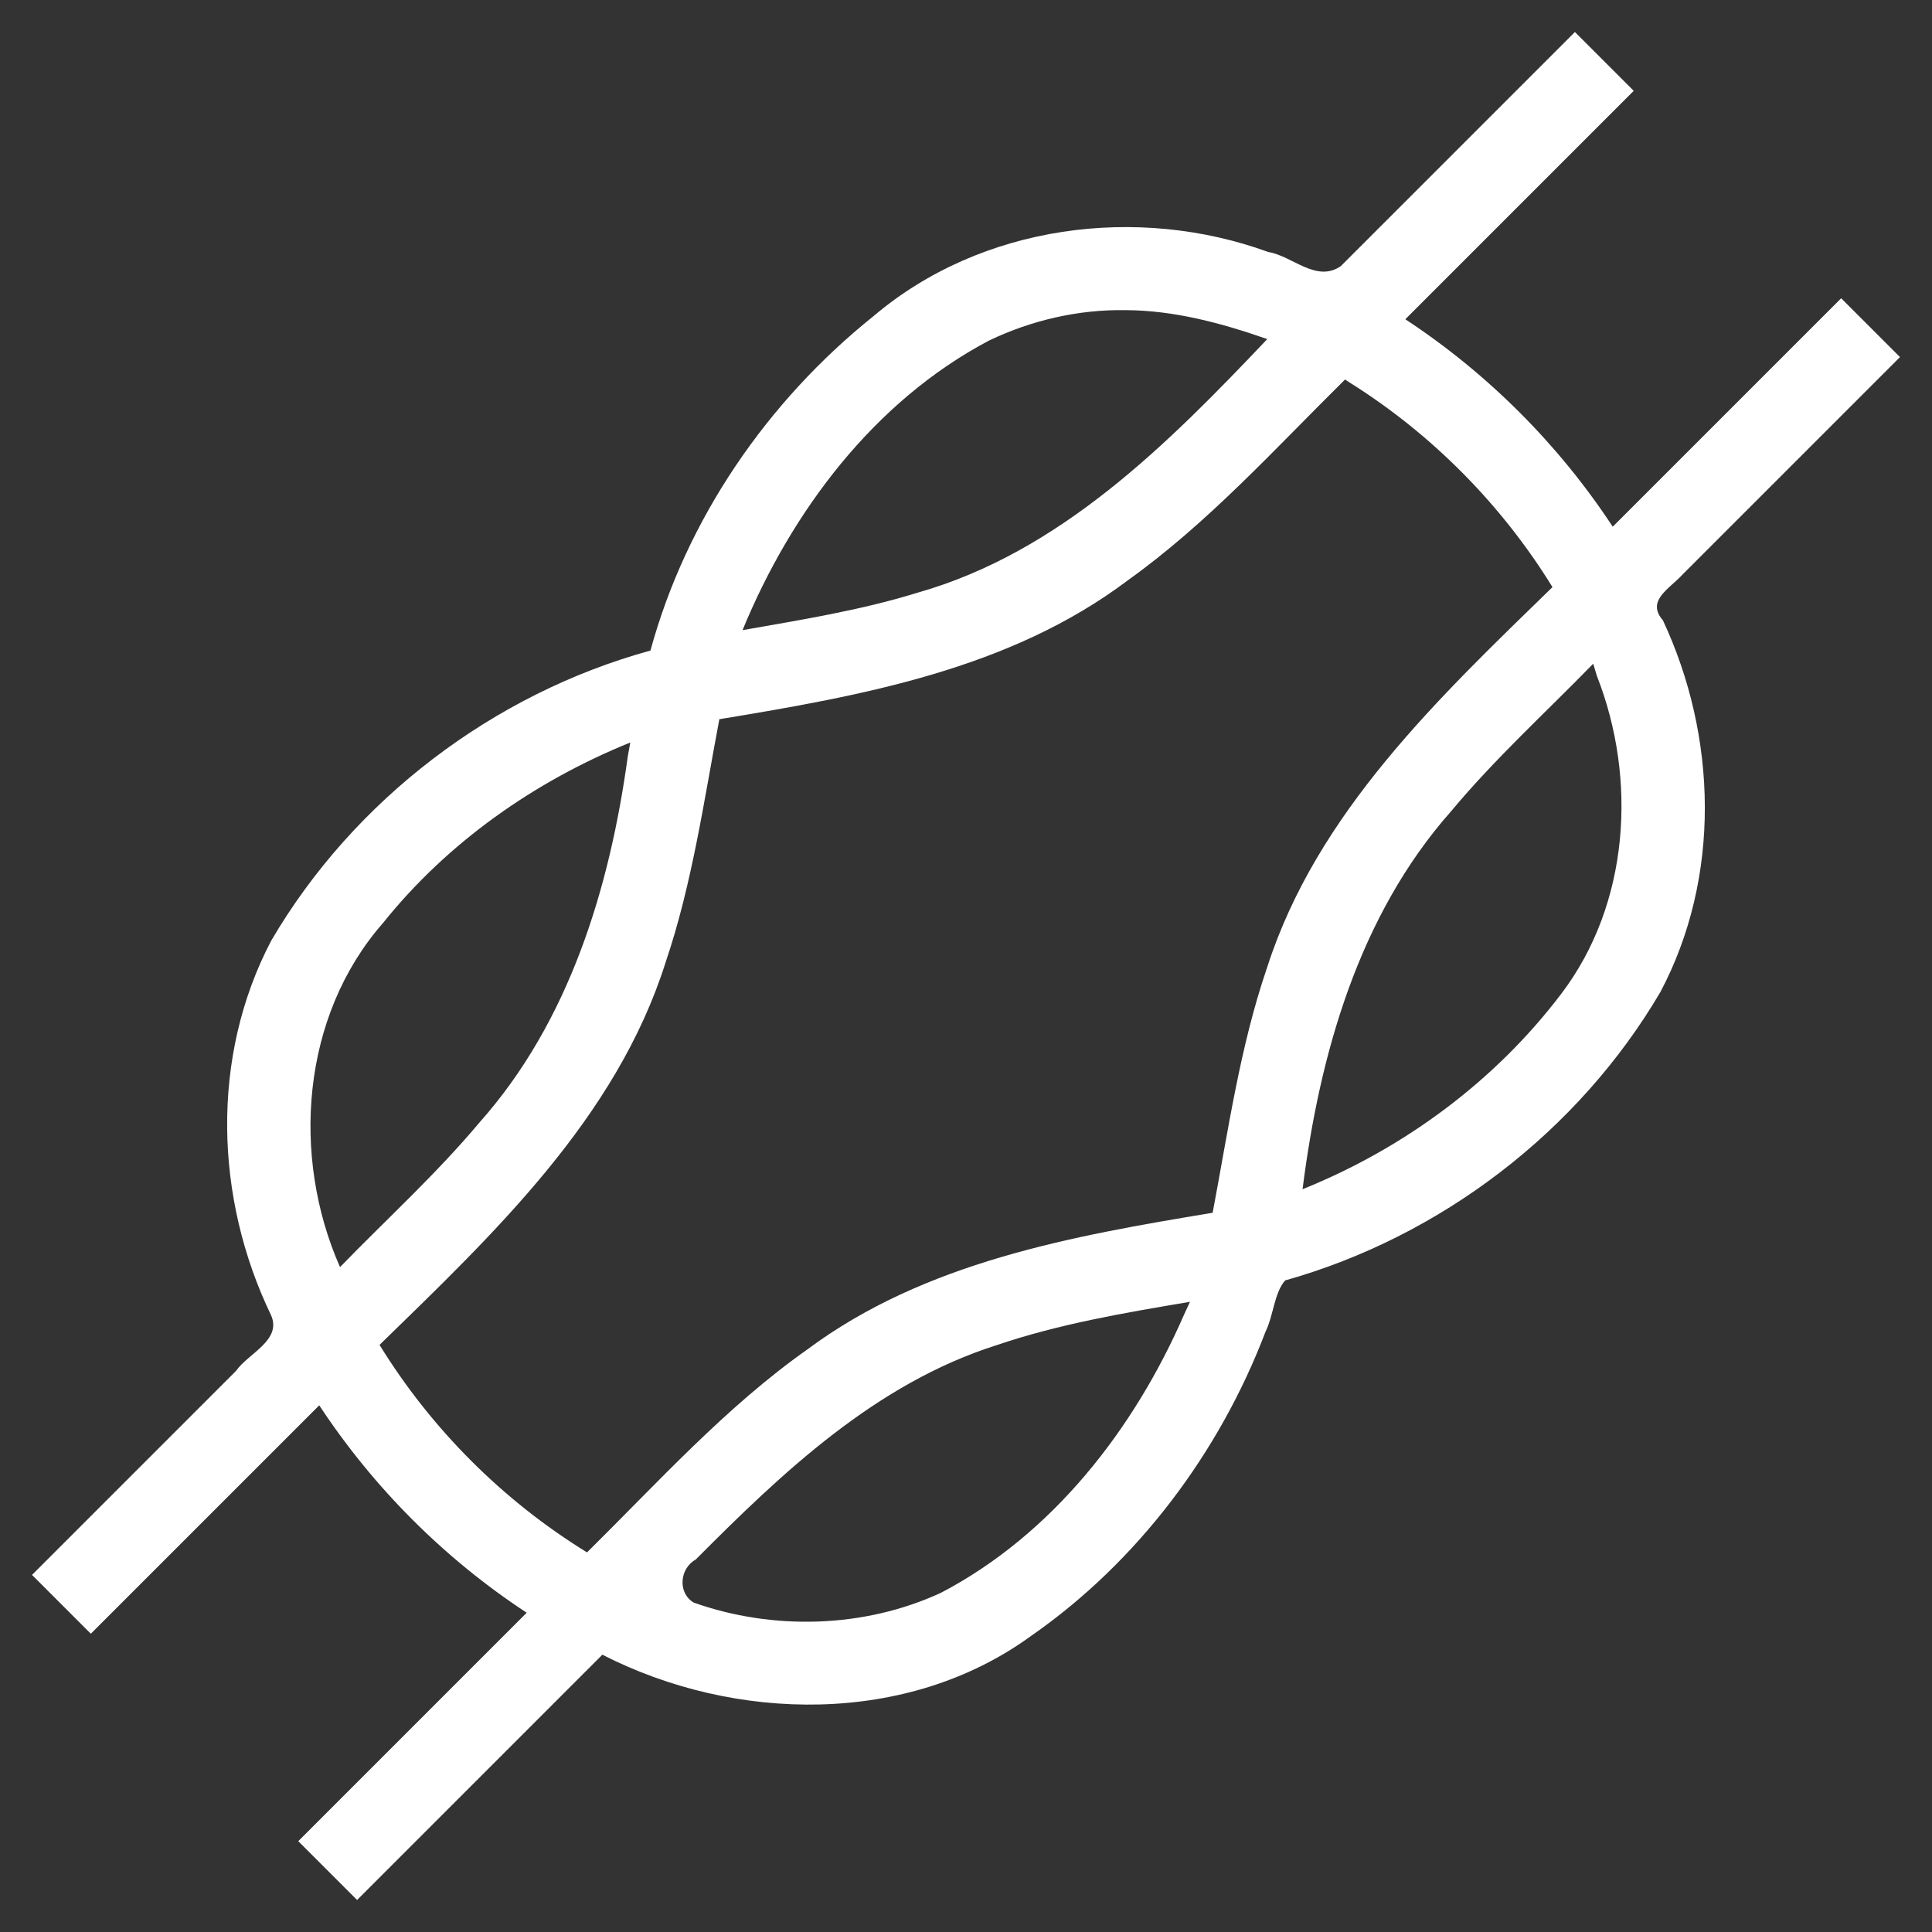 <?xml version="1.0" encoding="UTF-8" standalone="no"?>
<!-- Generator: Adobe Illustrator 19.0.0, SVG Export Plug-In . SVG Version: 6.00 Build 0)  -->

<svg
   xmlns:dc="http://purl.org/dc/elements/1.1/"
   xmlns:cc="http://creativecommons.org/ns#"
   xmlns:rdf="http://www.w3.org/1999/02/22-rdf-syntax-ns#"
   xmlns:svg="http://www.w3.org/2000/svg"
   xmlns="http://www.w3.org/2000/svg"
   xmlns:sodipodi="http://sodipodi.sourceforge.net/DTD/sodipodi-0.dtd"
   xmlns:inkscape="http://www.inkscape.org/namespaces/inkscape"
   version="1.1"
   id="Layer_1"
   x="0px"
   y="0px"
   viewBox="0 0 512 512"
   style="enable-background:new 0 0 512 512;"
   xml:space="preserve"
   width="512px"
   height="512px"
   sodipodi:docname="007-knot.svg"
   inkscape:version="0.92.0 r15299"><rect x="0" y="0" width="512" height="512" fill="#333333" stroke="none"/><defs
     id="defs41" /><sodipodi:namedview
     pagecolor="#ffffff"
     bordercolor="#666666"
     borderopacity="1"
     objecttolerance="10"
     gridtolerance="10"
     guidetolerance="10"
     inkscape:pageopacity="0"
     inkscape:pageshadow="2"
     inkscape:window-width="1920"
     inkscape:window-height="1017"
     id="namedview39"
     showgrid="false"
     inkscape:zoom="0.921875"
     inkscape:cx="277.87782"
     inkscape:cy="257.66229"
     inkscape:window-x="1912"
     inkscape:window-y="-8"
     inkscape:window-maximized="1"
     inkscape:current-layer="g6" /><g
     id="g6"
     style="fill:#000000"><g
       id="g4"
       style="fill:#ffffff"><path
         style="fill:#ffffff"
         d="m 355.322,70.531 c -6.504,4.481 -12.859,-2.735 -19.223,-3.75 -34.559,-12.589 -75.974,-7.312 -104.641,17.025 -28.107,22.521 -49.581,53.74 -59.078,88.596 -41.647,11.438 -78.663,39.56 -100.523,76.92 -16.122,30.764 -14.944,68.22 -0.064,99.137 3.059,6.709 -6.028,10.197 -9.229,14.831 -18.026,18.026 -36.053,36.053 -54.079,54.079 5.195,5.196 10.391,10.392 15.586,15.588 20.178,-20.178 40.355,-40.355 60.533,-60.533 14.352,21.8 33.157,40.64 54.979,54.967 -20.18,20.18 -40.359,40.359 -60.539,60.539 5.196,5.195 10.392,10.391 15.588,15.586 21.667,-21.667 43.335,-43.335 65.002,-65.002 35.117,17.961 80.883,18.855 113.597,-4.965 28.248,-19.631 49.96,-48.613 62.141,-80.618 2.121,-4.289 2.316,-10.337 5.206,-13.606 41.194,-11.583 77.734,-39.468 99.452,-76.443 16.12,-30.449 15.055,-67.735 0.656,-98.498 -4.555,-5.226 1.822,-8.392 5.212,-12.136 19.206,-19.207 38.412,-38.414 57.619,-57.62 C 498.32,89.434 493.125,84.238 487.93,79.043 467.75,99.223 447.57,119.402 427.391,139.582 413.049,117.747 394.193,98.921 372.424,84.605 392.602,64.427 412.779,44.249 432.957,24.07 427.761,18.875 422.565,13.68 417.369,8.484 396.687,29.167 376.005,49.849 355.322,70.531 Z m -57.055,11.658 c 12.888,0.051 25.488,3.445 37.572,7.674 -26.259,27.686 -54.861,56.482 -92.653,67.199 -15.14,4.694 -30.833,7.182 -46.408,9.936 12.943,-31.421 34.827,-60.628 65.287,-76.729 11.245,-5.396 23.714,-8.281 36.201,-8.08 z m 59.551,19.279 c 21.699,13.629 40.164,32.31 53.602,54.123 -30.059,29.28 -62.447,59.765 -75.621,100.799 -7.2,21.021 -10.301,43.189 -14.434,65.007 -37.343,6.178 -76.266,13.075 -107.324,36.156 -21.676,15.284 -39.611,35.219 -58.473,53.848 -22.284,-13.715 -41.271,-32.709 -54.986,-54.992 30.249,-29.457 62.736,-60.11 75.788,-101.303 7.082,-20.922 10.173,-42.878 14.263,-64.506 37.719,-6.22 76.93,-13.223 108.187,-36.763 21.398,-15.306 38.99,-34.847 57.637,-53.27 l 0.834,0.552 z m 65.369,77.645 c 10.739,27.338 8.646,60.468 -9.439,84.26 -17.548,23.131 -41.671,40.957 -68.555,51.779 4.526,-35.809 14.919,-72.499 39.295,-100.082 11.616,-13.955 25.08,-26.192 37.729,-39.178 0.324,1.074 0.647,2.147 0.971,3.221 z m -256.816,21.332 c -4.777,34.84 -15.519,70.311 -39.326,97.051 -11.406,13.615 -24.587,25.572 -36.936,38.3 -12.988,-29.411 -10.232,-66.545 11.416,-91.221 17.122,-21.365 40.208,-37.557 65.506,-47.803 -0.22,1.224 -0.44,2.448 -0.66,3.672 z m 147.395,147.996 c -13.179,30.224 -34.77,58.141 -64.355,73.641 -20.342,9.429 -44.56,10.056 -65.553,2.629 -4.325,-2.566 -3.765,-9.041 0.513,-11.413 23.001,-23.135 47.789,-46.642 79.594,-56.768 16.665,-5.673 34.081,-8.623 51.393,-11.536 -0.531,1.149 -1.061,2.298 -1.592,3.447 z"
         id="path2"
         inkscape:connector-curvature="0" /></g></g><g
     id="g8"
     style="fill:#000000" /><g
     id="g10"
     style="fill:#000000" /><g
     id="g12"
     style="fill:#000000" /><g
     id="g14"
     style="fill:#000000" /><g
     id="g16"
     style="fill:#000000" /><g
     id="g18"
     style="fill:#000000" /><g
     id="g20"
     style="fill:#000000" /><g
     id="g22"
     style="fill:#000000" /><g
     id="g24"
     style="fill:#000000" /><g
     id="g26"
     style="fill:#000000" /><g
     id="g28"
     style="fill:#000000" /><g
     id="g30"
     style="fill:#000000" /><g
     id="g32"
     style="fill:#000000" /><g
     id="g34"
     style="fill:#000000" /><g
     id="g36"
     style="fill:#000000" /></svg>